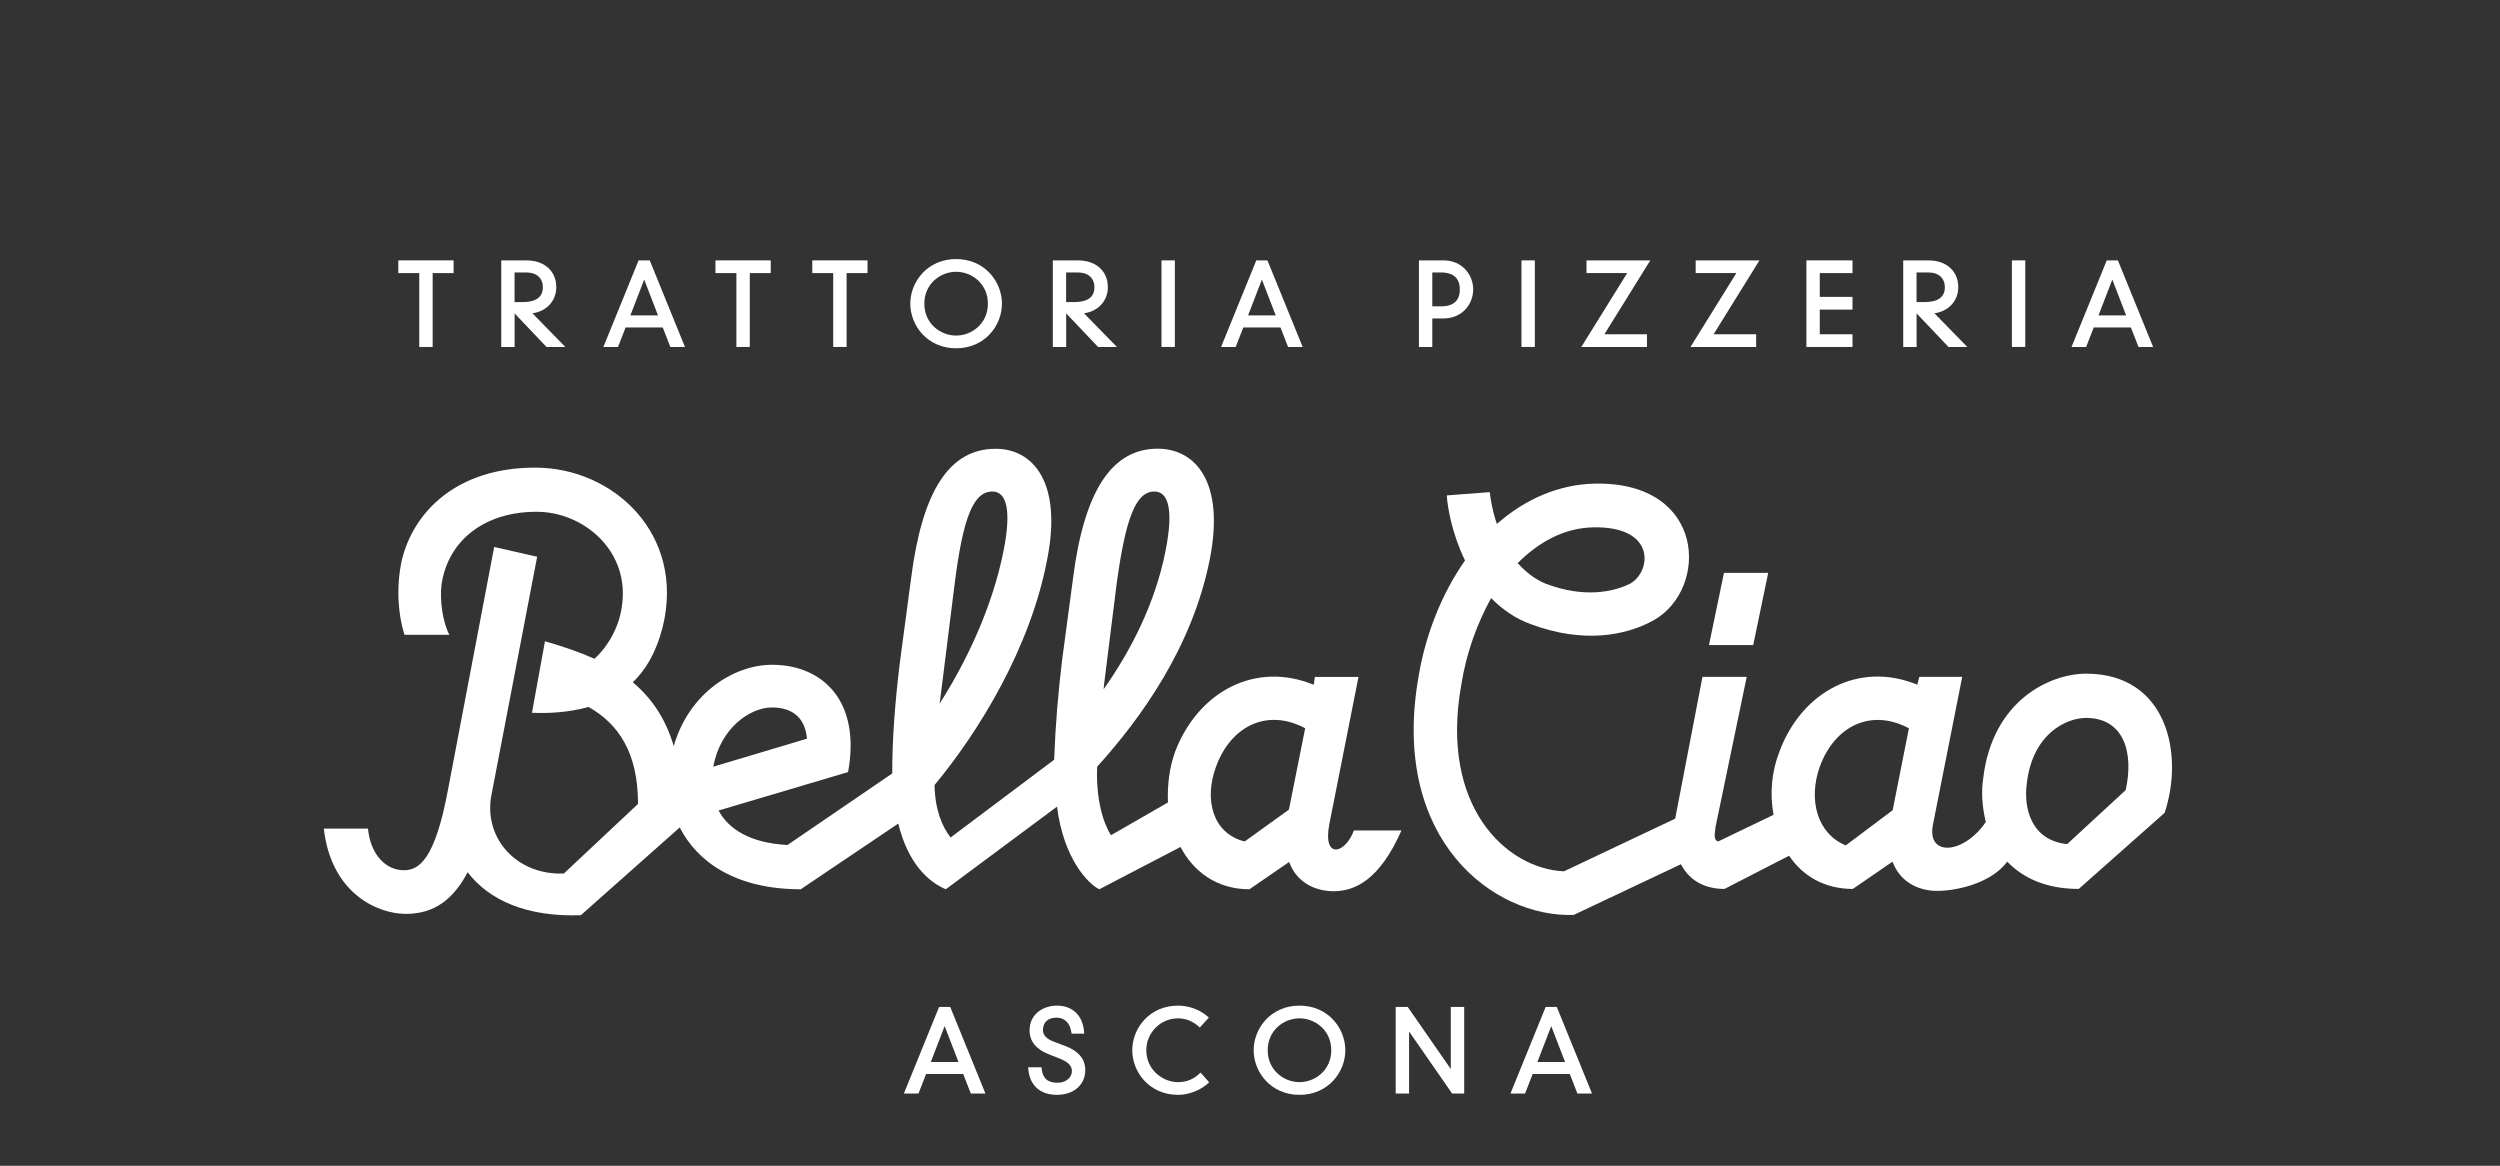 <?xml version="1.0" encoding="UTF-8"?>
<svg width="193px" height="90px" viewBox="0 0 193 90" version="1.1" xmlns="http://www.w3.org/2000/svg" xmlns:xlink="http://www.w3.org/1999/xlink">
    <rect x="0" y="0" width="193" height="90" fill="#333333" stroke="none"/>
    <title>footer/bellaciao-white</title>
    <g id="footer/bellaciao-white" stroke="none" stroke-width="1" fill="none" fill-rule="evenodd">
        <g id="BellaCiao_Logo_2025-Copy" transform="translate(25, 20)" fill="#FFFFFF" fill-rule="nonzero">
            <g id="Group" transform="translate(5.751, 0)">
                <polygon id="Path" points="1.617 6.786 2.65 6.786 2.65 1.083 4.267 1.083 4.267 0.102 0 0.102 0 1.083 1.617 1.083"></polygon>
                <path d="M8.975,4.192 L11.442,6.788 L12.895,6.788 L10.354,4.187 C11.449,4.031 12.194,3.23 12.194,2.169 C12.194,0.934 11.28,0.105 9.916,0.105 L7.945,0.105 L7.945,6.788 L8.977,6.788 L8.977,4.192 L8.975,4.192 Z M8.975,1.035 L9.896,1.035 C10.675,1.035 11.157,1.473 11.157,2.178 C11.157,2.937 10.628,3.322 9.58,3.322 C9.231,3.322 9.073,3.322 8.973,3.319 L8.973,1.032 L8.975,1.035 Z" id="Shape"></path>
                <path d="M17.547,5.28 L20.413,5.28 L21,6.786 L22.128,6.786 L19.409,0.102 L18.548,0.102 L15.83,6.786 L16.958,6.786 L17.545,5.28 L17.547,5.28 Z M17.912,4.35 L18.98,1.582 L20.048,4.35 L17.912,4.35 Z" id="Shape"></path>
                <polygon id="Path" points="26.099 6.786 27.132 6.786 27.132 1.083 28.749 1.083 28.749 0.102 24.482 0.102 24.482 1.083 26.099 1.083"></polygon>
                <polygon id="Path" points="33.573 6.786 34.607 6.786 34.607 1.083 36.222 1.083 36.222 0.102 31.957 0.102 31.957 1.083 33.573 1.083"></polygon>
                <path d="M43.061,6.888 C45.275,6.888 46.599,5.137 46.599,3.444 C46.599,1.751 45.275,0 43.061,0 C40.848,0 39.524,1.751 39.524,3.444 C39.524,5.137 40.848,6.888 43.061,6.888 Z M43.061,0.981 C44.267,0.981 45.515,1.902 45.515,3.444 C45.515,4.986 44.267,5.907 43.061,5.907 C41.856,5.907 40.607,4.986 40.607,3.444 C40.607,1.902 41.856,0.981 43.061,0.981 Z" id="Shape"></path>
                <path d="M51.556,4.192 L54.023,6.788 L55.476,6.788 L52.935,4.187 C54.03,4.031 54.775,3.23 54.775,2.169 C54.775,0.934 53.861,0.105 52.497,0.105 L50.526,0.105 L50.526,6.788 L51.558,6.788 L51.558,4.192 L51.556,4.192 Z M51.556,1.035 L52.477,1.035 C53.256,1.035 53.738,1.473 53.738,2.178 C53.738,2.937 53.209,3.322 52.161,3.322 C51.812,3.322 51.654,3.322 51.554,3.319 L51.554,1.032 L51.556,1.035 Z" id="Shape"></path>
                <rect id="Rectangle" x="58.916" y="0.102" width="1.032" height="6.683"></rect>
                <path d="M65.234,5.28 L68.1,5.28 L68.687,6.786 L69.815,6.786 L67.096,0.102 L66.235,0.102 L63.516,6.786 L64.644,6.786 L65.232,5.28 L65.234,5.28 Z M65.599,4.35 L66.667,1.582 L67.735,4.35 L65.599,4.35 Z" id="Shape"></path>
                <path d="M79.822,4.583 L80.685,4.583 C82.176,4.583 82.981,3.431 82.981,2.347 C82.981,1.264 82.176,0.102 80.685,0.102 L78.79,0.102 L78.79,6.786 L79.822,6.786 L79.822,4.581 L79.822,4.583 Z M79.822,1.035 L80.514,1.035 C81.168,1.035 81.947,1.261 81.947,2.347 C81.947,3.433 81.168,3.651 80.514,3.651 L79.822,3.651 L79.822,1.032 L79.822,1.035 Z" id="Shape"></path>
                <rect id="Rectangle" x="86.706" y="0.102" width="1.032" height="6.683"></rect>
                <polygon id="Path" points="96.395 6.786 96.395 5.805 93.109 5.805 96.651 0.102 91.727 0.102 91.727 1.083 94.866 1.083 91.327 6.786"></polygon>
                <polygon id="Path" points="104.823 6.786 104.823 5.805 101.537 5.805 105.078 0.102 100.155 0.102 100.155 1.083 103.294 1.083 99.754 6.786"></polygon>
                <polygon id="Path" points="112.262 5.805 109.735 5.805 109.735 3.902 112.262 3.902 112.262 2.919 109.735 2.919 109.735 1.083 112.262 1.083 112.262 0.102 108.703 0.102 108.703 6.786 112.262 6.786"></polygon>
                <path d="M117.208,4.192 L119.676,6.788 L121.128,6.788 L118.588,4.187 C119.682,4.031 120.427,3.23 120.427,2.169 C120.427,0.934 119.513,0.105 118.149,0.105 L116.178,0.105 L116.178,6.788 L117.21,6.788 L117.21,4.192 L117.208,4.192 Z M117.208,1.035 L118.129,1.035 C118.908,1.035 119.391,1.473 119.391,2.178 C119.391,2.937 118.861,3.322 117.813,3.322 C117.464,3.322 117.306,3.322 117.206,3.319 L117.206,1.032 L117.208,1.035 Z" id="Shape"></path>
                <rect id="Rectangle" x="124.568" y="0.102" width="1.032" height="6.683"></rect>
                <path d="M130.889,5.28 L133.754,5.28 L134.342,6.786 L135.47,6.786 L132.751,0.102 L131.89,0.102 L129.171,6.786 L130.299,6.786 L130.886,5.28 L130.889,5.28 Z M131.253,4.35 L132.321,1.582 L133.389,4.35 L131.253,4.35 L131.253,4.35 Z" id="Shape"></path>
            </g>
            <g id="Group" transform="translate(44.779, 57.634)">
                <path d="M2.719,0.102 L0,6.786 L1.128,6.786 L1.715,5.28 L4.581,5.28 L5.168,6.786 L6.296,6.786 L3.578,0.102 L2.717,0.102 L2.719,0.102 Z M4.216,4.35 L2.08,4.35 L3.148,1.582 L4.216,4.35 L4.216,4.35 Z" id="Shape"></path>
                <path d="M12.43,3.106 L11.614,2.799 C11.002,2.57 10.739,2.292 10.739,1.869 C10.739,1.649 10.815,0.93 11.798,0.93 C12.415,0.93 12.828,1.346 12.933,2.071 L12.946,2.165 L13.921,2.165 L13.912,2.049 C13.821,0.765 13.033,0 11.805,0 C10.761,0 9.705,0.652 9.705,1.896 C9.705,2.759 10.199,3.371 11.211,3.767 L12.036,4.089 C12.666,4.336 12.973,4.648 12.973,5.044 C12.973,5.564 12.497,5.956 11.863,5.956 C11.097,5.956 10.706,5.607 10.635,4.855 L10.626,4.757 L9.593,4.757 L9.602,4.872 C9.702,6.154 10.512,6.888 11.82,6.888 C13.129,6.888 14.005,6.1 14.005,4.975 C14.005,4.123 13.476,3.493 12.428,3.104 L12.43,3.106 Z" id="Path"></path>
                <path d="M22.822,5.246 C22.351,5.691 21.81,5.907 21.169,5.907 C19.99,5.907 18.715,4.966 18.715,3.444 C18.715,2.087 19.817,0.981 21.169,0.981 C21.745,0.981 22.313,1.206 22.764,1.617 L22.844,1.691 L23.543,0.928 L23.463,0.854 C22.889,0.327 22.01,0 21.169,0 C18.956,0 17.632,1.751 17.632,3.444 C17.632,5.137 18.956,6.888 21.169,6.888 C21.995,6.888 22.882,6.543 23.49,5.991 L23.568,5.92 L22.905,5.17 L22.824,5.246 L22.822,5.246 Z" id="Path"></path>
                <path d="M30.542,0 C28.329,0 27.005,1.751 27.005,3.444 C27.005,5.137 28.329,6.888 30.542,6.888 C32.756,6.888 34.08,5.137 34.08,3.444 C34.08,1.751 32.756,0 30.542,0 Z M32.996,3.444 C32.996,4.986 31.748,5.907 30.542,5.907 C29.337,5.907 28.088,4.986 28.088,3.444 C28.088,1.902 29.337,0.981 30.542,0.981 C31.748,0.981 32.996,1.902 32.996,3.444 Z" id="Shape"></path>
                <polygon id="Path" points="42.223 4.895 38.93 0.149 38.899 0.102 37.969 0.102 37.969 6.786 39.001 6.786 39.001 1.996 42.325 6.786 43.257 6.786 43.257 0.102 42.223 0.102"></polygon>
                <path d="M49.547,0.102 L46.828,6.786 L47.956,6.786 L48.543,5.28 L51.409,5.28 L51.996,6.786 L53.124,6.786 L50.406,0.102 L49.545,0.102 L49.547,0.102 Z M51.044,4.35 L48.908,4.35 L49.976,1.582 L51.044,4.35 Z" id="Shape"></path>
            </g>
            <g id="Group" transform="translate(0, 14.639)">
                <path d="M79.524,29.472 C78.821,31.332 77.112,31.684 77.617,29.023 L79.876,17.621 L76.514,17.621 L76.416,18.226 C71.895,16.366 67.479,18.778 65.717,23.396 C65.267,24.651 65.112,26.01 65.165,27.312 L60.767,29.839 C60.161,28.883 59.601,27.065 59.699,24.553 C63.06,20.838 67.029,15.362 68.387,8.586 C69.59,2.556 67.281,0 64.369,0 C60.804,0 58.691,3.317 57.839,9.996 L56.987,16.377 C56.686,18.94 56.486,21.196 56.381,24.013 L48.385,30.017 C47.734,29.165 47.191,27.928 47.144,25.97 C50.559,21.852 54.526,15.422 55.834,8.592 C57.038,2.563 54.728,0.007 51.867,0.007 C48.252,0.007 46.19,3.324 45.337,10.003 L44.485,16.384 C44.083,19.647 43.88,22.457 43.88,25.072 L35.795,30.594 C32.881,30.444 31.223,29.339 30.473,27.933 L40.47,24.967 C41.471,19.543 38.563,16.682 34.596,16.682 C31.735,16.682 28.215,18.789 27.012,22.958 C26.406,20.898 25.354,19.291 23.85,18.034 C24.854,17.078 25.659,15.725 26.159,13.767 C27.915,6.639 22.393,1.462 16.319,1.462 C10.245,1.462 6.928,4.877 6.023,8.59 C5.573,10.65 5.722,12.759 6.223,14.366 L9.689,14.366 C9.189,13.409 8.935,11.752 9.084,10.497 C9.585,7.082 12.401,4.87 16.415,4.87 C20.13,4.87 23.699,7.985 22.996,12.252 C22.793,13.709 21.995,15.218 20.889,16.219 C19.783,15.718 18.475,15.265 17.071,14.866 L16.068,20.388 C17.225,20.439 18.831,20.388 20.437,19.939 C22.747,21.245 24.255,23.456 24.255,27.423 L18.531,32.796 C14.966,32.945 12.403,30.182 12.904,26.923 L12.904,26.923 L16.468,8.341 L13.151,7.587 L9.587,26.317 C8.586,31.69 7.375,32.543 6.172,32.543 C4.819,32.543 3.609,31.386 3.408,29.33 L0,29.33 C0.552,34.253 4.065,35.911 6.327,35.911 C7.985,35.911 9.743,35.306 11.1,32.698 C12.757,34.859 15.672,36.165 19.841,36.015 L27.477,29.239 C28.829,31.9 31.795,34.013 36.816,34.013 L44.347,28.941 C45.102,32.055 46.708,33.461 48.016,34.013 L56.602,27.632 C57.102,31.653 59.013,33.608 59.868,34.013 L66.135,30.747 C67.136,32.654 68.945,34.013 71.457,34.013 L74.52,31.906 C75.074,33.415 76.427,34.164 77.987,34.164 C79.578,34.144 81.484,33.339 83.193,29.474 L79.524,29.474 L79.524,29.472 Z M60.25,18.07 L61.205,10.434 C61.908,5.264 62.713,3.306 64.119,3.306 C65.076,3.306 65.675,4.412 64.972,7.925 C64.166,11.996 62.259,15.658 60.197,18.573 L60.248,18.072 L60.25,18.07 Z M47.745,18.07 L48.699,10.434 C49.351,5.264 50.156,3.306 51.614,3.306 C52.568,3.306 53.169,4.412 52.466,7.925 C51.614,12.196 49.656,16.366 47.542,19.676 L47.745,18.07 L47.745,18.07 Z M34.587,19.977 C36.142,19.977 37.15,20.731 37.299,22.388 L30.066,24.549 C30.618,21.536 32.934,19.977 34.587,19.977 Z M74.505,27.864 L71.09,30.322 C68.631,29.717 67.928,27.109 68.878,24.546 C70.035,21.385 72.845,20.026 75.76,21.581 L74.505,27.861 L74.505,27.864 Z" id="Shape"></path>
                <path d="M136.039,17.369 C133.276,17.369 128.806,19.429 128.103,25.454 C127.954,26.409 128.005,27.615 128.306,28.818 C126.595,31.328 123.722,31.53 124.225,29.018 L126.483,17.616 L123.166,17.616 L123.017,18.221 C118.496,16.361 114.08,18.773 112.369,23.392 C111.764,24.947 111.615,26.658 111.92,28.264 L107.637,30.324 C107.337,30.226 107.337,29.922 107.435,29.219 L109.846,17.616 L106.431,17.616 L104.324,28.562 L95.739,32.627 C91.271,32.425 86.145,27.606 87.805,18.266 C88.208,15.703 89.06,13.447 90.114,11.536 C90.966,12.388 91.923,13.091 93.178,13.545 C97.196,15.053 100.509,14.448 102.667,13.244 C106.934,10.833 106.731,2.545 98.146,2.696 C95.336,2.748 92.722,3.9 90.561,5.811 C90.21,4.81 90.061,3.853 90.01,3.353 L86.692,3.606 C86.744,4.51 87.095,6.572 88.099,8.628 C86.343,11.137 85.035,14.306 84.483,17.765 C82.376,30.22 90.31,36.198 96.484,35.995 L104.769,32.08 C105.523,33.537 106.876,33.986 108.131,33.986 L113.117,31.423 C114.171,32.979 115.829,33.986 118.04,33.986 L121.104,31.88 C121.658,33.388 123.011,34.138 124.57,34.138 C125.876,34.138 128.65,33.637 129.959,31.88 C131.116,33.083 132.873,33.986 135.481,33.986 L142.108,28.113 C143.621,23.592 142.315,17.367 136.039,17.367 L136.039,17.369 Z M97.992,6.072 C102.963,5.974 102.46,9.589 100.802,10.441 C99.548,11.046 97.336,11.547 94.375,10.441 C93.472,10.09 92.768,9.484 92.163,8.835 C93.874,7.124 95.832,6.118 97.99,6.072 L97.992,6.072 Z M121.111,27.913 L117.495,30.625 C115.284,29.721 114.581,27.107 115.486,24.551 C116.643,21.389 119.453,20.03 122.368,21.585 L121.113,27.913 L121.111,27.913 Z M139.103,26.357 L134.582,30.527 C131.772,30.226 131.22,27.717 131.467,25.857 C131.916,21.941 134.582,20.784 136.039,20.784 C138.954,20.784 139.752,23.445 139.103,26.357 L139.103,26.357 Z" id="Shape"></path>
                <polygon id="Path" points="106.934 15.158 110.349 15.158 111.506 9.585 108.091 9.585"></polygon>
            </g>
        </g>
    </g>
</svg>